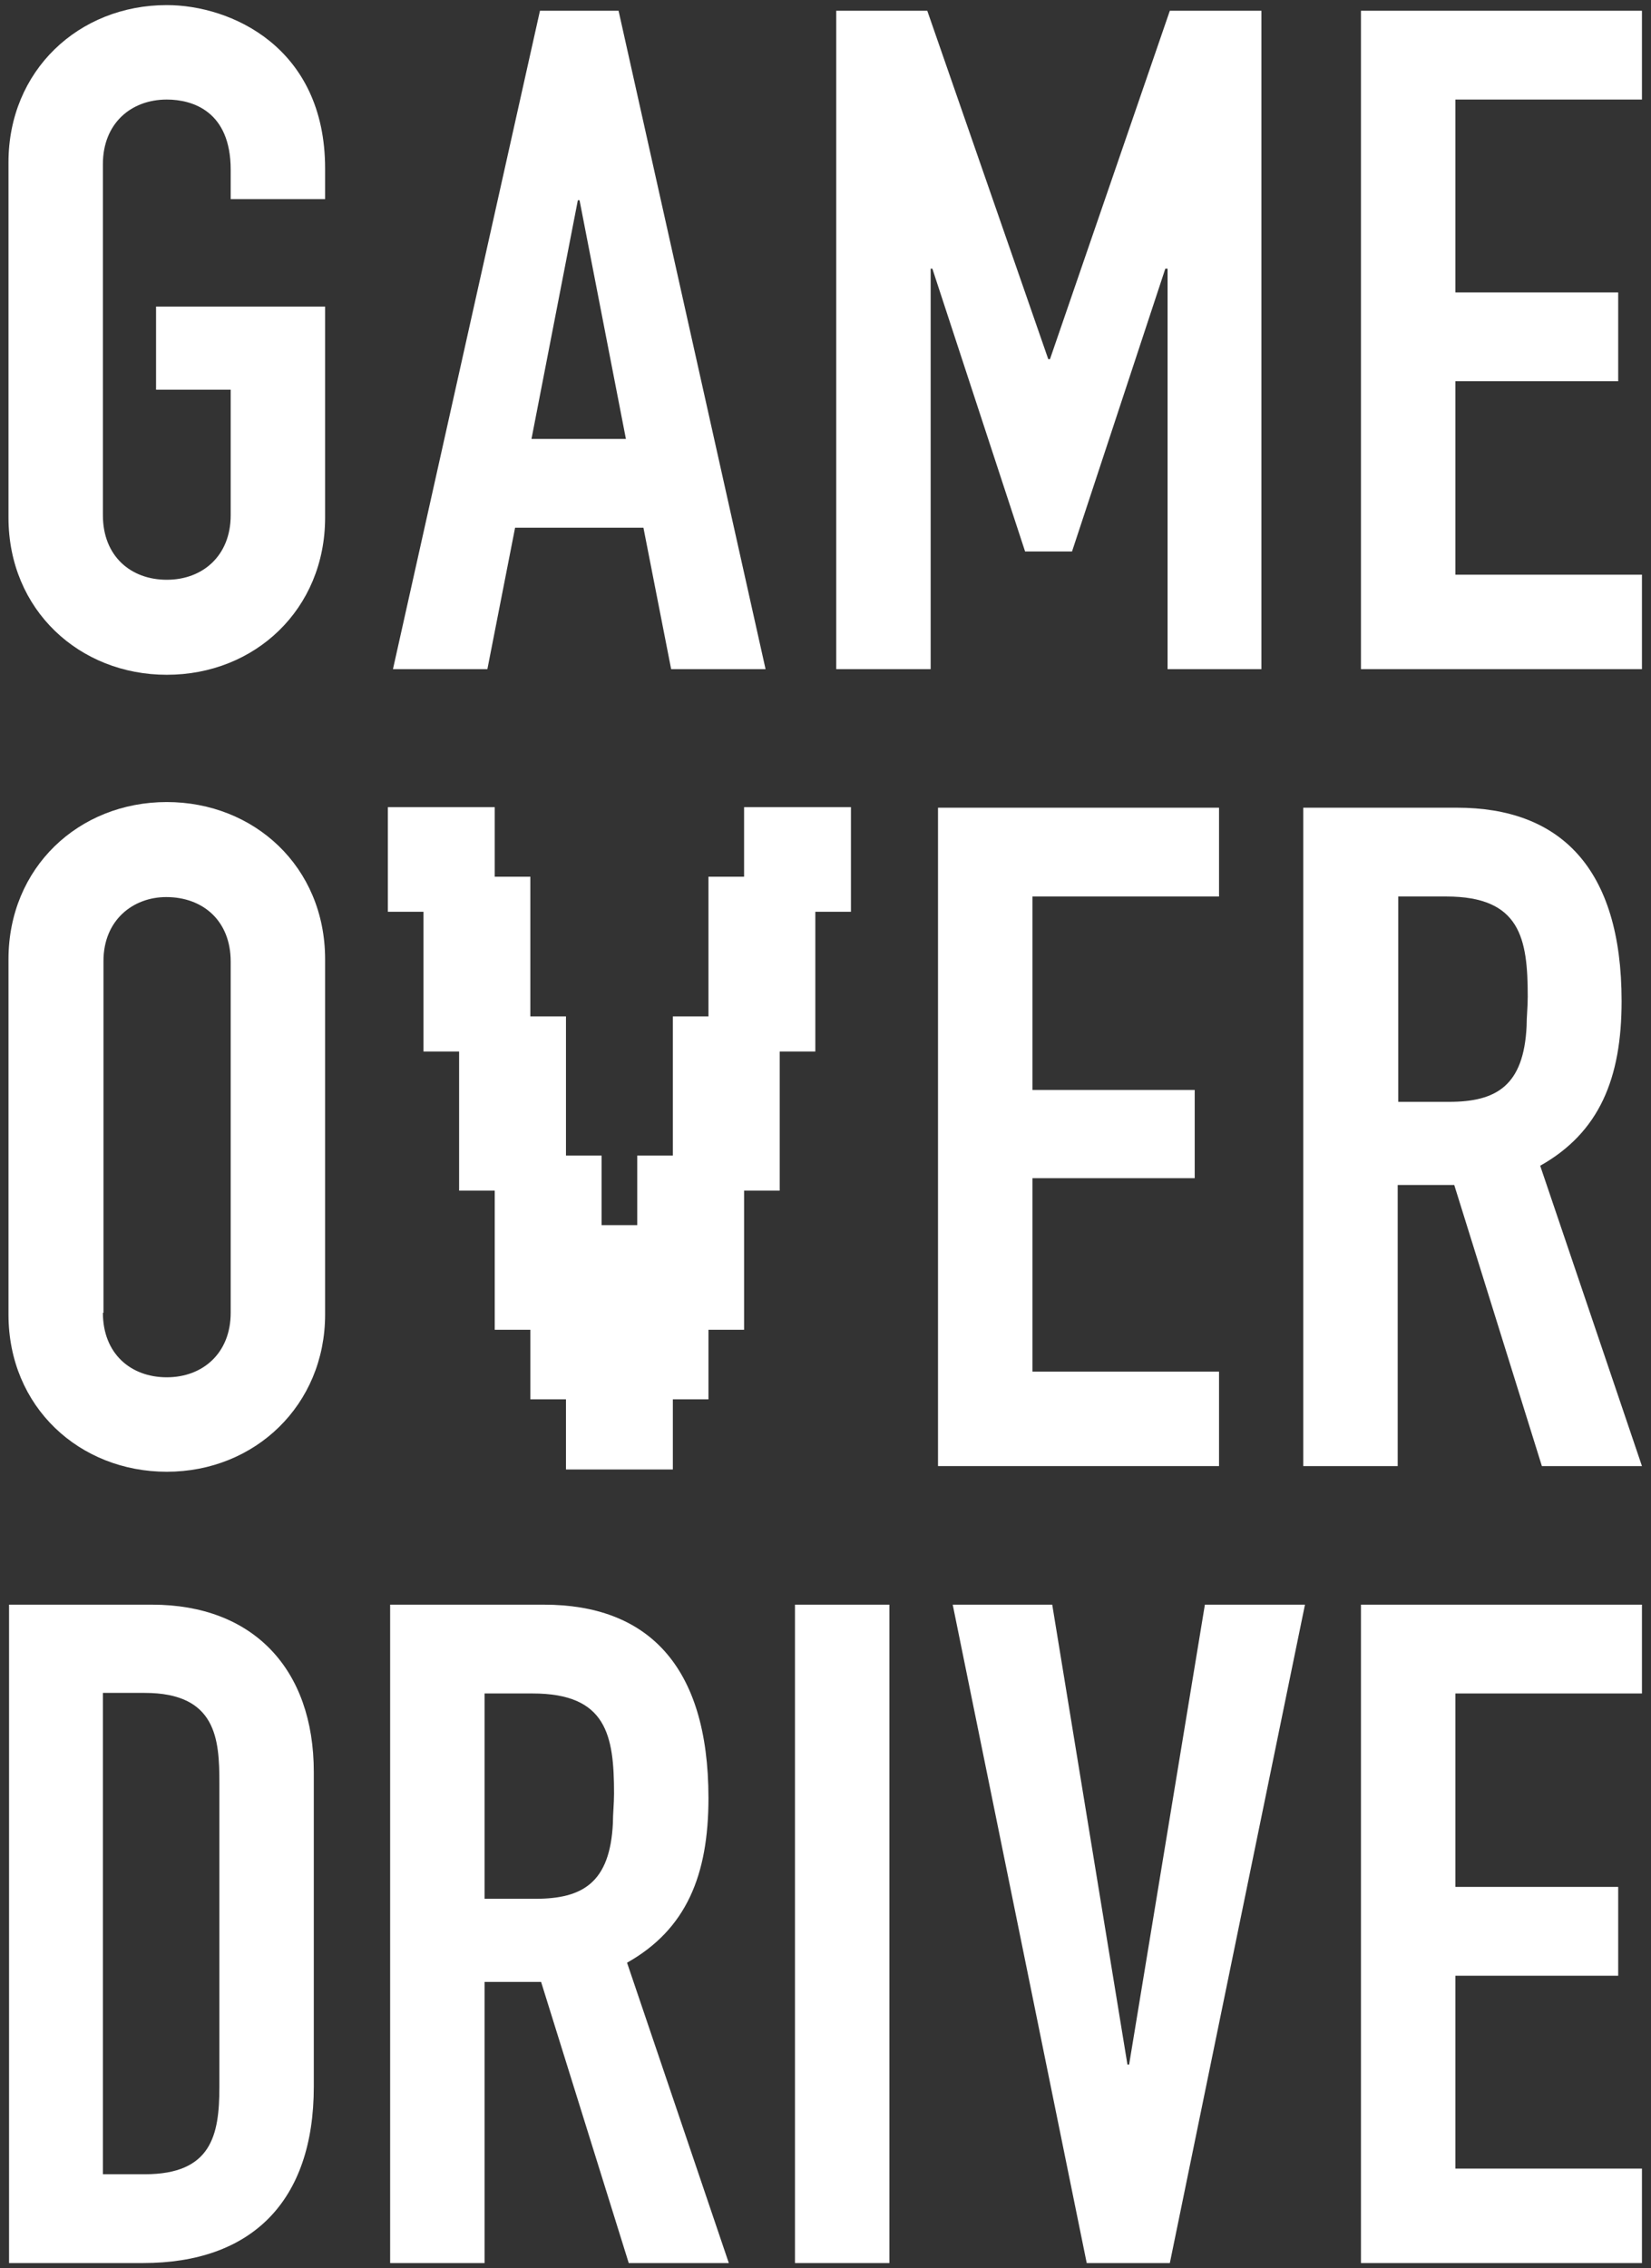 <?xml version="1.0" encoding="utf-8"?>
<!-- Generator: Adobe Illustrator 24.0.0, SVG Export Plug-In . SVG Version: 6.00 Build 0)  -->
<svg version="1.1" id="Warstwa_1" xmlns="http://www.w3.org/2000/svg" xmlns:xlink="http://www.w3.org/1999/xlink" x="0px" y="0px"
	 viewBox="0 0 292 401" style="enable-background:new 0 0 292 401;" xml:space="preserve">
<rect x="0" y="0" width="292" height="401" fill="#333333" stroke="none"/>
<style type="text/css">
	.st0{fill:#FFFFFF;}
</style>
<g>
	<path class="st0" d="M29.5,0.9c-15.6,0-28,11.6-28,27.8v62.8c0,16.4,12.6,27.8,28,27.8c15.6,0,28-11.6,28-27.8V54.2H27.6v14.7h13.2
		v22.2c0,7.1-4.9,11.4-11.3,11.4s-11.3-4.2-11.3-11.4V29c0-7.1,4.9-11.4,11.3-11.4c4.6,0,11.3,2.1,11.3,12.4v5.2h16.7v-5.4
		C57.5,8.3,40.8,0.9,29.5,0.9z"/>
	<path class="st0" d="M91.1,93.3h22.7l4.9,25h16.7l-26-116.4H95.5l-26,116.4h16.7L91.1,93.3z M102.2,35.4h0.3l8.2,42.2H94
		L102.2,35.4z"/>
	<polygon class="st0" points="189.6,97.5 206.1,47.5 206.5,47.5 206.5,118.3 223.1,118.3 223.1,1.9 206.9,1.9 185.7,63.5 
		185.4,63.5 164,1.9 147.9,1.9 147.9,118.3 164.6,118.3 164.6,47.5 164.9,47.5 181.3,97.5 	"/>
	<polygon class="st0" points="290.4,17.6 290.4,1.9 240.7,1.9 240.7,118.3 290.4,118.3 290.4,101.6 257.4,101.6 257.4,67.4 
		286.2,67.4 286.2,51.7 257.4,51.7 257.4,17.6 	"/>
	<path class="st0" d="M29.5,141.8c-15.6,0-28,11.6-28,27.8v62.8c0,16.4,12.6,27.8,28,27.8c15.6,0,28-11.8,28-27.8v-62.8
		C57.5,153.2,44.9,141.8,29.5,141.8z M40.8,232.1c0,7.1-4.9,11.4-11.3,11.4s-11.3-4.2-11.3-11.4h0.1v-62.2c0-7.2,5.2-11.3,11.1-11.3
		c6.5,0,11.4,4.2,11.4,11.4V232.1z"/>
	<polygon class="st0" points="215.6,242.5 182.6,242.5 182.6,208.3 211.3,208.3 211.3,192.7 182.6,192.7 182.6,158.5 215.6,158.5 
		215.6,142.8 165.9,142.8 165.9,259.2 215.6,259.2 	"/>
	<path class="st0" d="M286.8,177c0-23.7-11-34.2-29.1-34.2h-27.2v116.4h16.7v-49.7h10l15.5,49.7h17.7l-18-53.1
		C282.9,200.2,286.8,190.6,286.8,177z M270,181.4c-0.5,10.6-5.4,13.4-13.7,13.4h-9v-36.3h8.5c13.1,0,14.4,7.4,14.4,17.7
		C270.2,178,270,179.8,270,181.4z"/>
	<path class="st0" d="M26.9,283.7H1.6v116.4h23.7c19.1,0,30.2-10.8,30.2-31.2v-55.6C55.5,295,44.7,283.7,26.9,283.7z M38.8,369
		c0,8.5-1.4,15.4-13.2,15.4h-7.4v-85.1h7.4c12.7,0,13.2,8.2,13.2,15.9V369z"/>
	<path class="st0" d="M125.3,317.9c0-23.7-11-34.2-29.1-34.2H69v116.4h16.7v-49.7h10l15.5,49.7h17.7l-18-53.1
		C121.4,341.1,125.3,331.5,125.3,317.9z M108.4,322.3c-0.5,10.6-5.4,13.4-13.7,13.4h-9v-36.3h8.5c13.1,0,14.4,7.4,14.4,17.7
		C108.6,318.9,108.4,320.7,108.4,322.3z"/>
	<rect x="140.6" y="283.7" class="st0" width="16.7" height="116.4"/>
	<polygon class="st0" points="199.7,365 199.4,365 186.1,283.7 168.5,283.7 192.2,400.1 206.9,400.1 230.8,283.7 213.1,283.7 	"/>
	<polygon class="st0" points="144.2,179.7 144.2,173.5 144.2,167.4 144.2,167.3 144.2,161.2 150.5,161.2 150.5,155.1 150.5,155 
		150.5,148.9 150.5,142.7 144.2,142.7 137.9,142.7 131.6,142.7 131.6,148.9 131.6,155 125.3,155 125.3,161.2 125.3,167.3 
		125.3,167.4 125.3,173.5 125.3,179.7 119,179.7 119,185.8 119,185.9 119,192 119,198.1 119,198.2 119,204.3 112.7,204.3 
		112.7,210.5 112.7,216.6 106.4,216.6 106.4,210.5 106.4,204.3 100.1,204.3 100.1,198.2 100.1,198.1 100.1,192 100.1,185.9 
		100.1,185.8 100.1,179.7 93.8,179.7 93.8,173.5 93.8,167.4 93.8,167.3 93.8,161.2 93.8,155 87.5,155 87.5,148.9 87.5,142.7 
		81.2,142.7 74.9,142.7 68.6,142.7 68.6,148.9 68.6,155 68.6,155.1 68.6,161.2 74.9,161.2 74.9,167.3 74.9,167.4 74.9,173.5 
		74.9,179.7 74.9,185.9 81.2,185.9 81.2,192 81.2,198.1 81.2,198.2 81.2,204.3 81.2,210.5 87.5,210.5 87.5,216.6 87.5,216.7 
		87.5,222.8 87.5,228.9 87.5,229 87.5,235.1 93.8,235.1 93.8,241.2 93.8,241.3 93.8,247.4 100.1,247.4 100.1,253.6 100.1,259.8 
		106.4,259.8 112.7,259.8 119,259.8 119,253.6 119,247.4 125.3,247.4 125.3,241.3 125.3,241.2 125.3,235.1 131.6,235.1 131.6,229 
		131.6,228.9 131.6,222.8 131.6,216.7 131.6,216.6 131.6,210.5 137.9,210.5 137.9,204.3 137.9,198.2 137.9,198.1 137.9,192 
		137.9,185.9 144.2,185.9 	"/>
	<polygon class="st0" points="240.7,400.1 290.4,400.1 290.4,383.4 257.4,383.4 257.4,349.3 286.2,349.3 286.2,333.6 257.4,333.6 
		257.4,299.4 290.4,299.4 290.4,283.7 240.7,283.7 	"/>
</g>
</svg>
